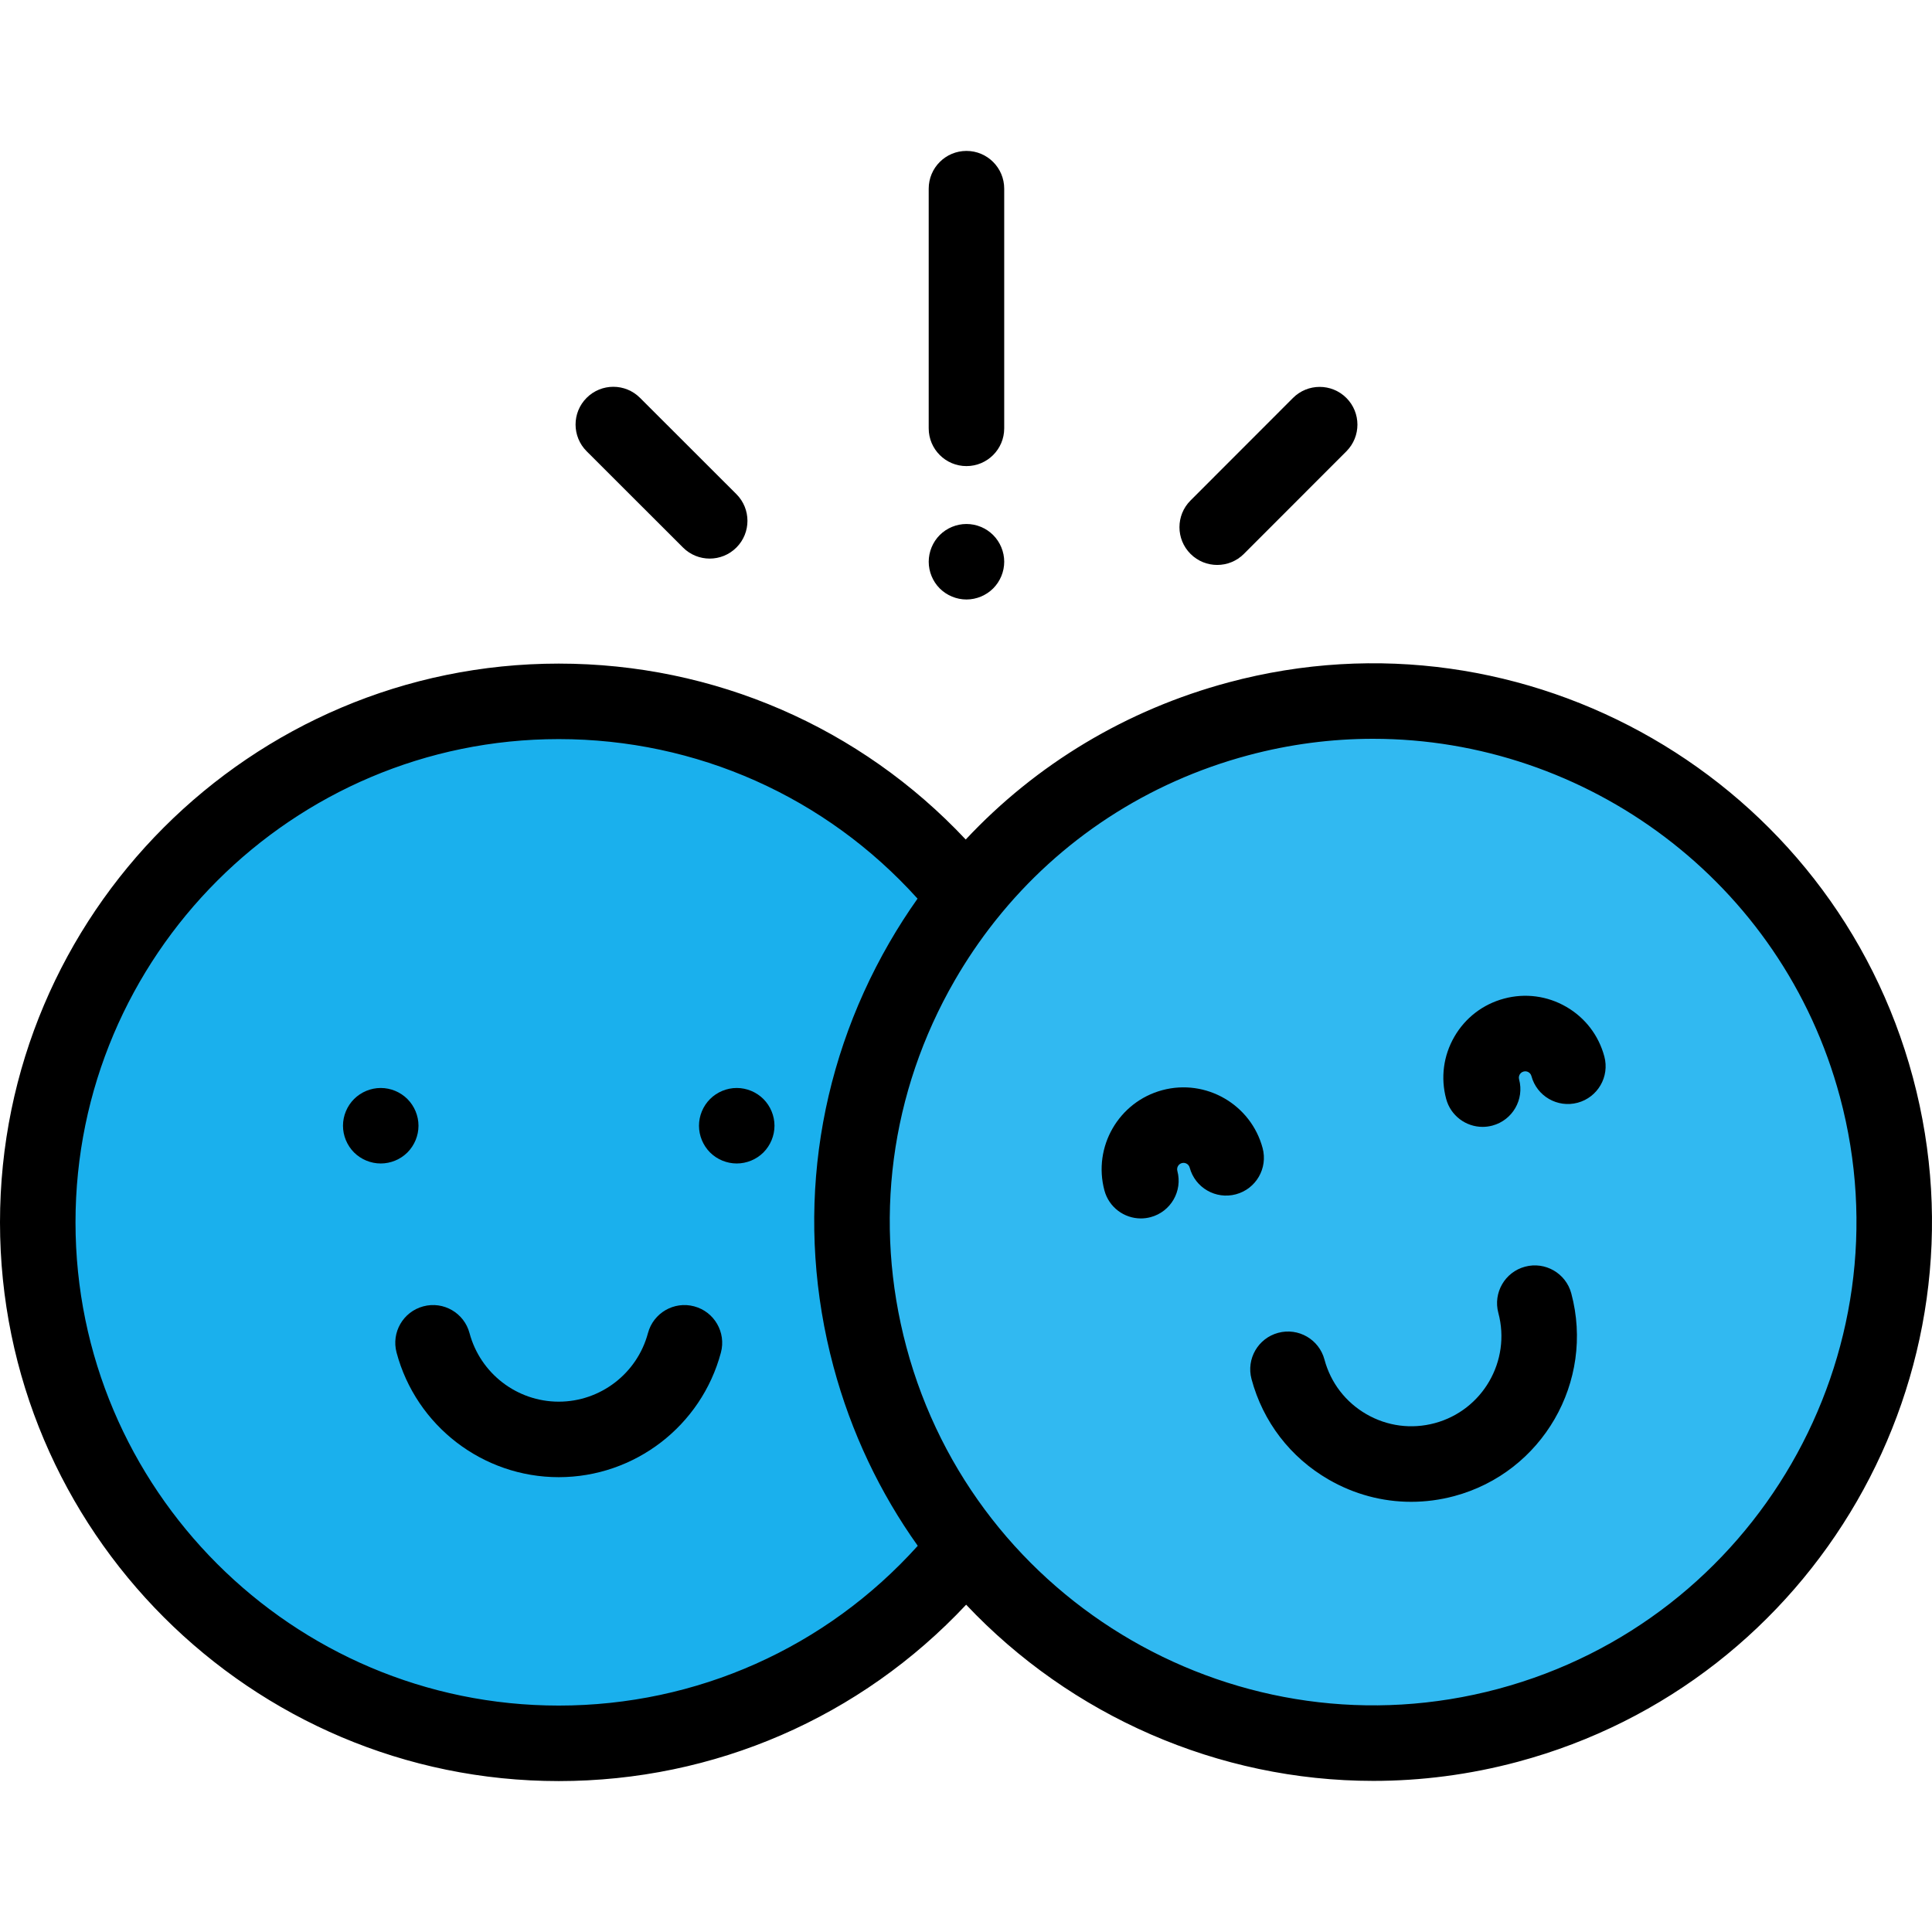 <?xml version="1.0"?>
<svg xmlns="http://www.w3.org/2000/svg" xmlns:xlink="http://www.w3.org/1999/xlink" version="1.1" id="Capa_1" x="0px" y="0px" viewBox="0 0 512 512" style="enable-background:new 0 0 512 512;" xml:space="preserve" width="512px" height="512px" class=""><g><circle style="fill:#1AB0ED" cx="148.072" cy="323.929" r="138.067" data-original="#FFC66C" class="active-path" data-old_color="#FFC66C"/><circle style="fill:#31B9F1" cx="363.908" cy="323.869" r="138.067" data-original="#FFB954" class="" data-old_color="#FFB954"/><path d="M110.903,298.33c0-2.631-1.071-5.213-2.931-7.072c-1.861-1.861-4.432-2.932-7.073-2.932c-2.631,0-5.213,1.071-7.073,2.932  c-1.861,1.86-2.931,4.441-2.931,7.072c0,2.642,1.071,5.213,2.931,7.083c1.861,1.861,4.442,2.921,7.073,2.921  c2.631,0,5.213-1.061,7.073-2.921C109.833,303.543,110.903,300.972,110.903,298.33z" data-original="#000000" class="" style="fill:#000000"/><path d="M195.243,288.325c-2.631,0-5.213,1.071-7.073,2.932c-1.861,1.86-2.931,4.441-2.931,7.072c0,2.642,1.071,5.213,2.931,7.083  c1.861,1.861,4.442,2.921,7.073,2.921s5.213-1.061,7.073-2.921c1.861-1.871,2.931-4.452,2.931-7.083s-1.071-5.213-2.931-7.072  C200.457,289.397,197.876,288.325,195.243,288.325z" data-original="#000000" class="" style="fill:#000000"/><path d="M183.966,346.195c-5.338-1.43-10.821,1.746-12.248,7.083c-2.859,10.702-12.582,18.178-23.646,18.178  s-20.786-7.476-23.646-18.178c-1.426-5.339-6.909-8.515-12.248-7.083c-5.338,1.427-8.509,6.909-7.083,12.248  c5.194,19.443,22.867,33.023,42.978,33.023c20.11,0,37.783-13.58,42.977-33.023C192.475,353.105,189.303,347.621,183.966,346.195z" data-original="#000000" class="" style="fill:#000000"/><path d="M256.121,123.519c5.526,0,10.005-4.479,10.005-10.005V50c0-5.526-4.479-10.005-10.005-10.005  c-5.526,0-10.005,4.479-10.005,10.005v63.514C246.116,119.04,250.595,123.519,256.121,123.519z" data-original="#000000" class="" style="fill:#000000"/><path d="M256.124,138.863c-2.641,0-5.213,1.061-7.083,2.931c-1.861,1.861-2.921,4.442-2.921,7.073c0,2.631,1.061,5.213,2.921,7.073  c1.871,1.861,4.442,2.931,7.083,2.931c2.631,0,5.213-1.071,7.073-2.931c1.861-1.861,2.931-4.442,2.931-7.073  c0-2.631-1.071-5.213-2.931-7.073C261.336,139.924,258.754,138.863,256.124,138.863z" data-original="#000000" class="" style="fill:#000000"/><path d="M181.009,145.105c1.953,1.952,4.512,2.927,7.071,2.927c2.562,0,5.124-0.978,7.077-2.933  c3.905-3.909,3.903-10.243-0.006-14.149l-25.542-25.52c-3.908-3.905-10.244-3.903-14.149,0.006s-3.903,10.243,0.006,14.149  L181.009,145.105z" data-original="#000000" class="" style="fill:#000000"/><path d="M322.573,149.716c2.562,0,5.124-0.978,7.077-2.933l27.155-27.177c3.906-3.909,3.903-10.244-0.005-14.149  c-3.909-3.906-10.244-3.903-14.149,0.005l-27.155,27.177c-3.906,3.909-3.903,10.244,0.005,14.149  C317.455,148.74,320.014,149.716,322.573,149.716z" data-original="#000000" class="" style="fill:#000000"/><path d="M506.938,285.54c-21.132-78.867-102.486-125.836-181.351-104.702c-27.068,7.253-50.981,21.674-69.659,41.643  c-27.946-29.764-66.622-46.621-107.856-46.621C66.425,175.86,0,242.286,0,323.933s66.425,148.072,148.072,148.072  c41.273,0,80.011-16.909,107.967-46.745c27.682,29.351,66.721,46.694,107.906,46.694c12.649,0,25.505-1.637,38.29-5.062  C481.1,445.759,528.07,364.404,506.938,285.54z M148.072,451.995c-70.614,0-128.063-57.449-128.063-128.063  c0-70.614,57.448-128.063,128.063-128.063c36.555,0,70.791,15.319,95.088,42.282c-2.654,3.754-5.157,7.645-7.484,11.676  c-19.776,34.253-25.029,74.157-14.792,112.36c4.697,17.533,12.371,33.487,22.332,47.469  C218.914,436.654,184.64,451.995,148.072,451.995z M397.056,447.564c-68.207,18.271-138.568-22.347-156.844-90.554  c-8.853-33.041-4.31-67.553,12.793-97.176c3.156-5.466,6.671-10.642,10.51-15.509c0.166-0.191,0.32-0.389,0.47-0.59  c16.93-21.203,40.082-36.415,66.78-43.569c11.061-2.963,22.173-4.378,33.116-4.378c56.536,0,108.415,37.785,123.727,94.931  C505.886,358.927,465.263,429.287,397.056,447.564z" data-original="#000000" class="" style="fill:#000000"/><path d="M334.605,304.249c-3.097-11.558-15.014-18.444-26.577-15.346c-11.558,3.098-18.441,15.019-15.343,26.577  c1.198,4.47,5.24,7.419,9.658,7.419c0.856,0,1.729-0.111,2.595-0.344c5.338-1.431,8.505-6.915,7.074-12.253  c-0.241-0.9,0.295-1.83,1.195-2.071c0.558-0.148,1.007,0.01,1.283,0.169c0.276,0.16,0.638,0.468,0.788,1.027  c1.43,5.337,6.914,8.506,12.253,7.074C332.869,315.072,336.035,309.587,334.605,304.249z" data-original="#000000" class="" style="fill:#000000"/><path d="M415.058,266.806c-5.02-2.897-10.868-3.668-16.466-2.167c-5.599,1.5-10.279,5.09-13.176,10.11  c-2.898,5.02-3.669,10.867-2.168,16.467c1.198,4.47,5.24,7.418,9.658,7.418c0.856-0.001,1.729-0.111,2.596-0.344  c5.337-1.431,8.504-6.916,7.074-12.254c-0.149-0.558,0.009-1.005,0.169-1.282c0.16-0.276,0.467-0.638,1.026-0.787  c0.558-0.149,1.007,0.01,1.283,0.169c0.276,0.159,0.637,0.467,0.787,1.025c1.43,5.337,6.914,8.505,12.253,7.074  c5.338-1.431,8.505-6.915,7.074-12.253C423.668,274.383,420.078,269.704,415.058,266.806z" data-original="#000000" class="" style="fill:#000000"/><path d="M404.15,335.685c-5.338,1.431-8.504,6.915-7.074,12.253c3.404,12.705-4.163,25.812-16.868,29.216  c-6.156,1.65-12.584,0.802-18.101-2.383c-5.519-3.187-9.466-8.33-11.114-14.485c-1.431-5.337-6.916-8.508-12.254-7.074  c-5.337,1.431-8.504,6.916-7.074,12.253c3.032,11.319,10.291,20.777,20.438,26.635c6.758,3.902,14.26,5.896,21.861,5.896  c3.811,0,7.646-0.5,11.425-1.514c23.362-6.26,37.276-30.361,31.017-53.722C414.974,337.423,409.487,334.254,404.15,335.685z" data-original="#000000" class="" style="fill:#000000"/></g> </svg>
